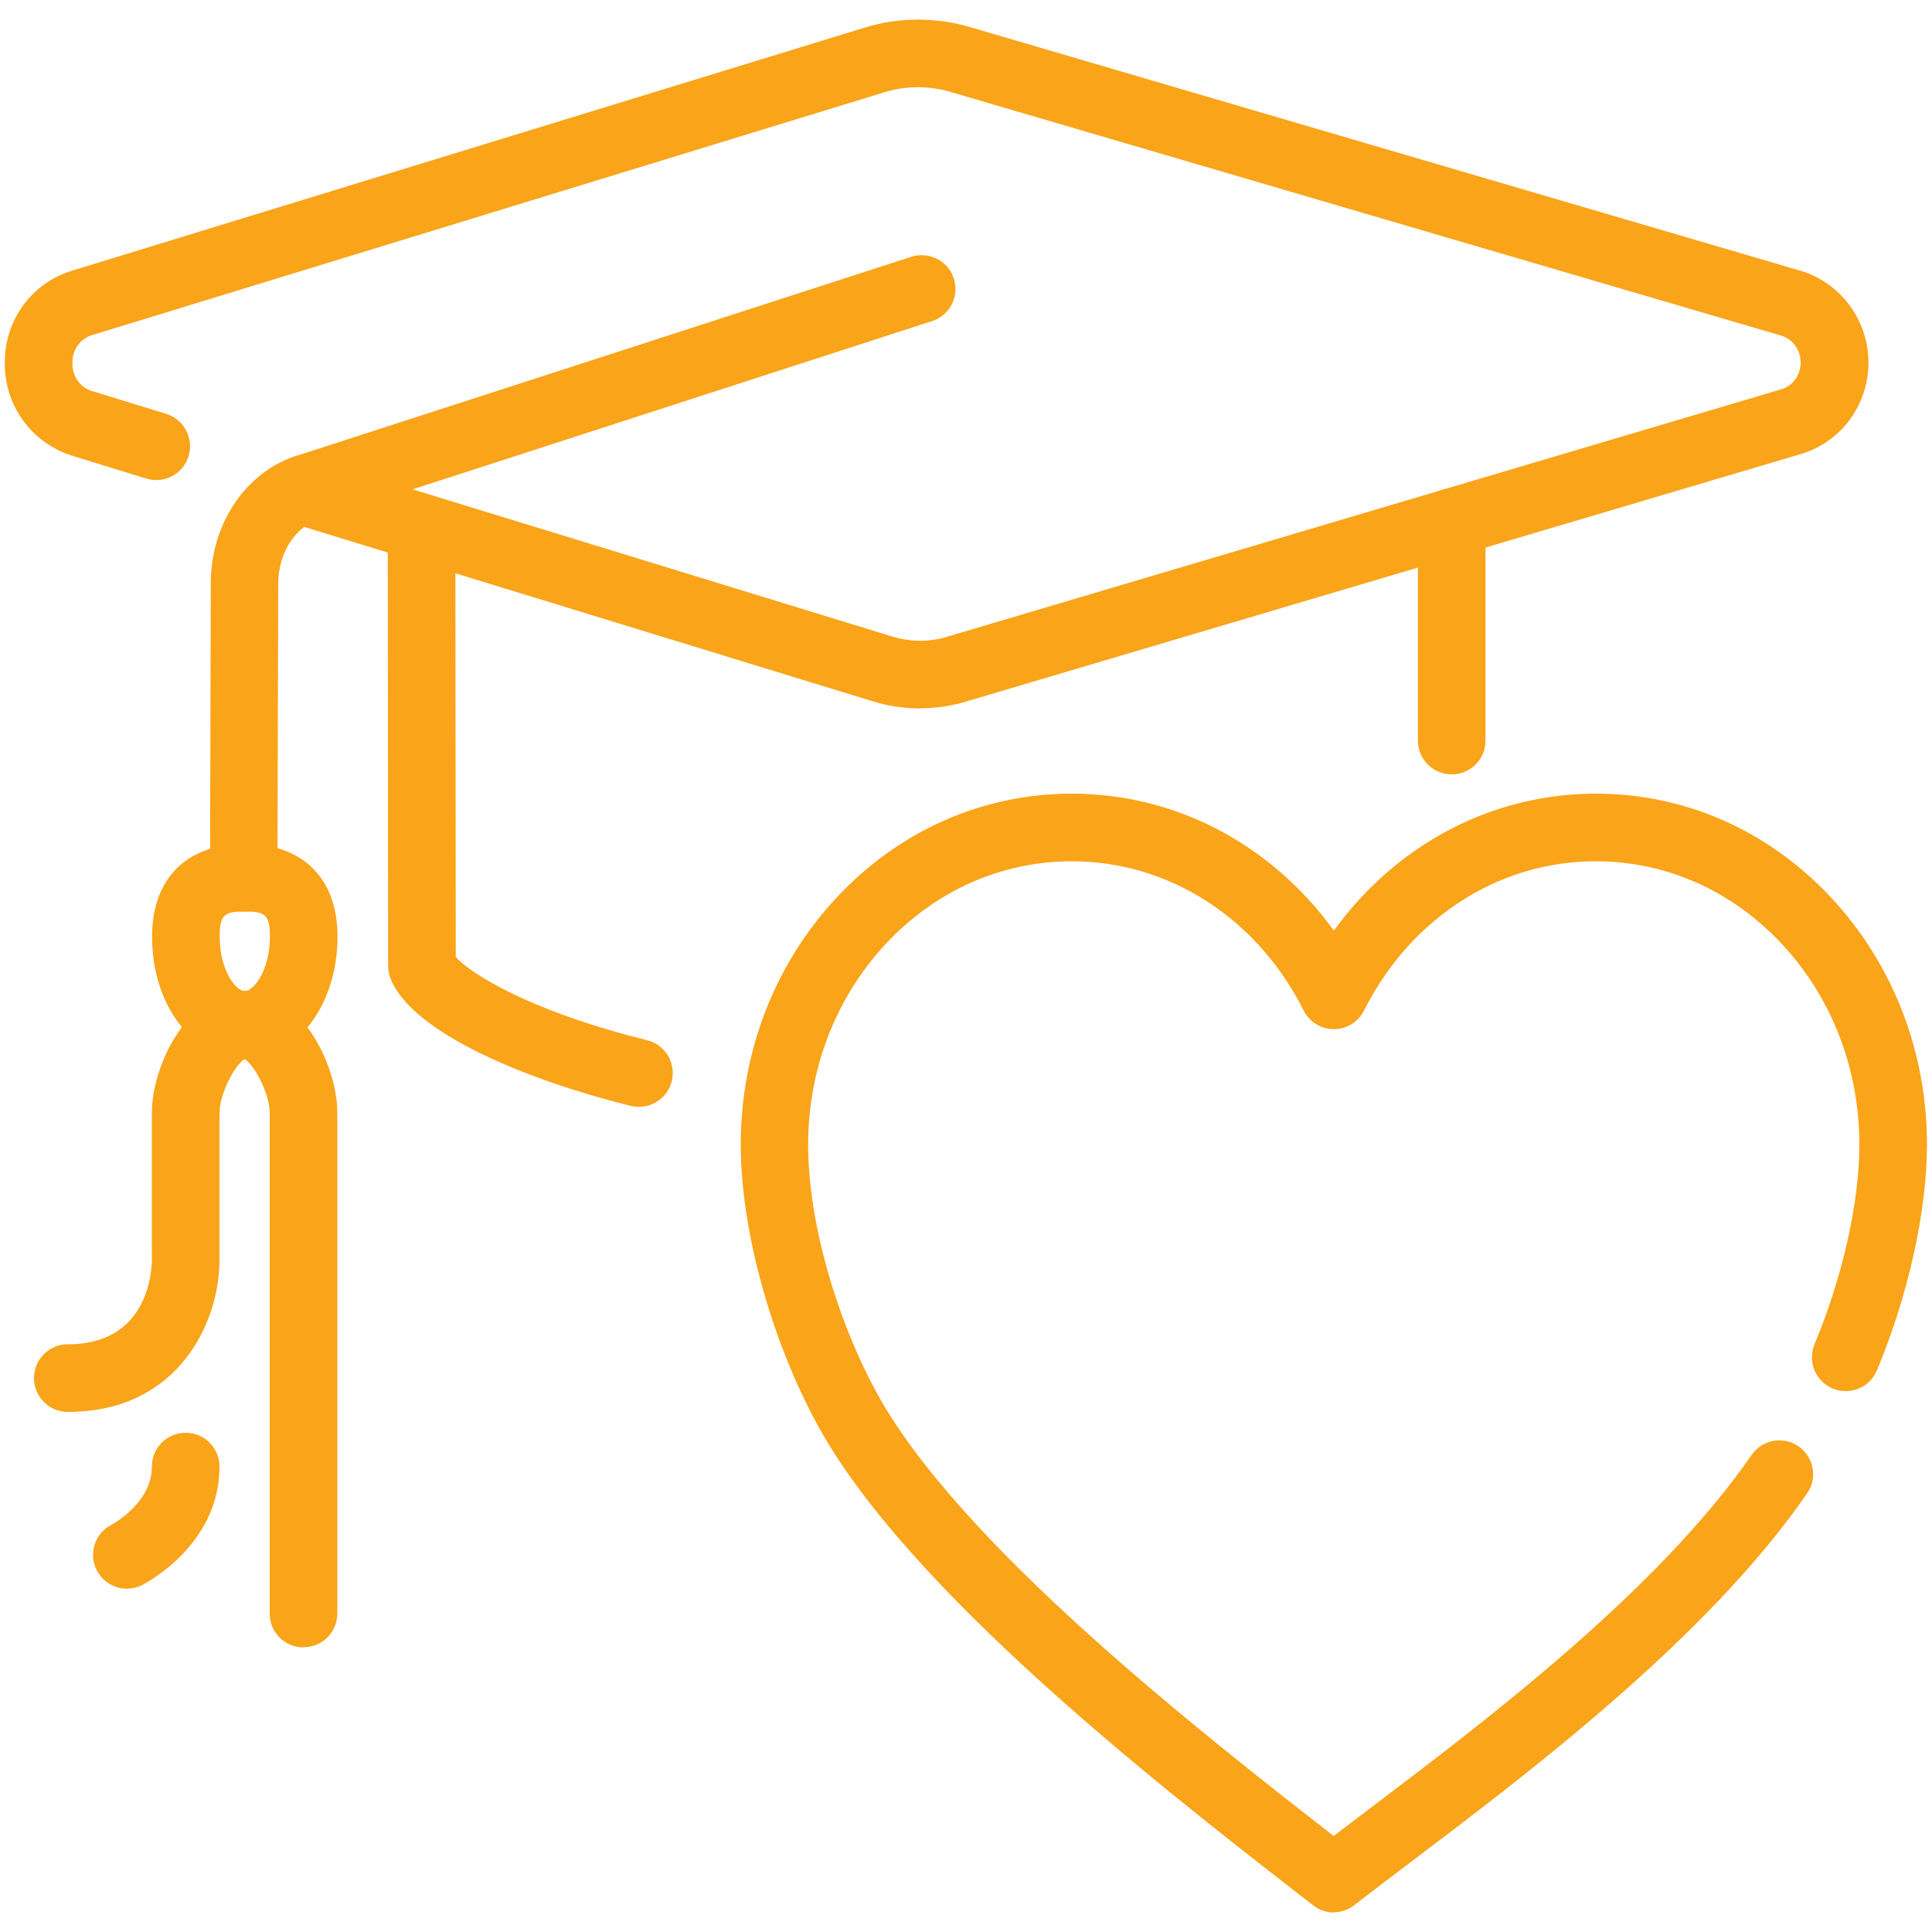 <?xml version="1.0" encoding="UTF-8"?><svg id="uuid-4b928947-0b76-47e6-9953-5128c3b220d8" xmlns="http://www.w3.org/2000/svg" width="100" height="100" viewBox="0 0 100 100"><defs><style>.uuid-48ea3d13-3b0b-4e7b-a392-0013f3eda208{fill:#faa41a;}</style></defs><g id="uuid-dd42ba42-d772-4fac-b770-6e0ec2aaac74"><path class="uuid-48ea3d13-3b0b-4e7b-a392-0013f3eda208" d="m15.71,85.27c-.97,0-1.75-.78-1.75-1.75v-25.9c0-1.04-.82-2.54-1.3-2.8-.47.26-1.3,1.76-1.3,2.8v7.62c0,3.15-2.09,7.84-7.85,7.84-.97,0-1.75-.78-1.75-1.75s.78-1.75,1.75-1.75c4.08,0,4.34-3.63,4.35-4.36v-7.61c0-2.52,1.91-6.32,4.8-6.32s4.8,3.8,4.8,6.32v25.9c0,.97-.78,1.75-1.75,1.75Z"/><path class="uuid-48ea3d13-3b0b-4e7b-a392-0013f3eda208" d="m6.57,82.23c-.64,0-1.26-.35-1.57-.97-.43-.86-.08-1.91.77-2.34.06-.03,2.09-1.12,2.09-3.01,0-.97.78-1.75,1.75-1.75s1.75.78,1.75,1.75c0,4.08-3.85,6.05-4.02,6.14-.25.12-.52.18-.78.18Z"/><path class="uuid-48ea3d13-3b0b-4e7b-a392-0013f3eda208" d="m33.06,57.29c-.14,0-.28-.02-.42-.05-5.27-1.31-11.31-3.74-12.43-6.6-.08-.2-.12-.42-.12-.64,0-2.4-.02-22.19-.02-22.19h3.5s.02,17.93.02,21.72c.66.77,3.62,2.75,9.9,4.31.94.23,1.51,1.18,1.28,2.12-.2.8-.91,1.33-1.7,1.33Z"/><path class="uuid-48ea3d13-3b0b-4e7b-a392-0013f3eda208" d="m75.14,40.08c-.97,0-1.75-.78-1.75-1.75v-11.3c0-.97.78-1.75,1.75-1.75s1.75.78,1.75,1.75v11.3c0,.97-.78,1.75-1.75,1.75Z"/><path class="uuid-48ea3d13-3b0b-4e7b-a392-0013f3eda208" d="m12.62,47.18h0c-.97,0-1.75-.79-1.75-1.75l.04-15.21c-.01-3.21,1.93-5.97,4.73-6.72l31.53-10.21c.92-.29,1.91.21,2.2,1.13.3.92-.21,1.91-1.13,2.2l-31.58,10.23s-.07.02-.1.03c-1.25.32-2.16,1.73-2.16,3.34l-.04,15.22c0,.96-.79,1.75-1.75,1.75Z"/><path class="uuid-48ea3d13-3b0b-4e7b-a392-0013f3eda208" d="m12.67,54.8c-2.69,0-4.8-2.78-4.8-6.32,0-3,1.79-4.8,4.8-4.8s4.8,1.79,4.8,4.8c0,3.54-2.11,6.32-4.8,6.32Zm0-7.62c-1.04,0-1.3.15-1.3,1.3,0,1.75.84,2.82,1.3,2.82s1.3-1.07,1.3-2.82c0-1.15-.26-1.3-1.3-1.3Z"/><path class="uuid-48ea3d13-3b0b-4e7b-a392-0013f3eda208" d="m47.64,36.67c-.85,0-1.71-.13-2.53-.39l-29.93-9.18c-.92-.28-1.44-1.26-1.16-2.19.28-.92,1.26-1.44,2.19-1.16l29.95,9.19c.96.3,1.99.3,2.92,0l43.15-12.8c.57-.18.97-.73.97-1.38s-.42-1.22-1.01-1.39L49.34,4.8c-1.19-.38-2.46-.38-3.61-.01L4.75,17.35c-.59.18-1,.75-1,1.39v.11c0,.62.38,1.17.95,1.37l3.9,1.2c.92.28,1.44,1.26,1.16,2.19-.28.92-1.26,1.45-2.19,1.16l-3.96-1.22c-2.04-.71-3.36-2.59-3.36-4.7v-.11c0-2.19,1.4-4.1,3.48-4.73L44.69,1.45c1.81-.58,3.84-.58,5.68,0l42.81,12.56c2.08.61,3.53,2.56,3.53,4.75s-1.39,4.09-3.46,4.73l-43.14,12.79c-.79.25-1.63.38-2.47.38Z"/></g><path class="uuid-48ea3d13-3b0b-4e7b-a392-0013f3eda208" d="m69.05,98.99c-.38,0-.76-.12-1.08-.37l-.98-.76c-7.02-5.46-20.08-15.64-24.7-24.15-2.4-4.42-3.95-10.09-3.95-14.46,0-4.83,1.77-9.38,4.98-12.81,3.24-3.46,7.55-5.36,12.15-5.36s8.91,1.9,12.15,5.36c.51.54.98,1.12,1.42,1.73.44-.61.92-1.19,1.42-1.73,3.24-3.46,7.55-5.36,12.15-5.36s8.91,1.9,12.15,5.36c3.21,3.43,4.98,7.98,4.98,12.81,0,3.43-.97,7.8-2.59,11.68-.37.89-1.4,1.31-2.29.94-.89-.37-1.31-1.4-.94-2.29,1.45-3.48,2.32-7.34,2.32-10.33,0-3.94-1.43-7.64-4.04-10.42-2.57-2.74-5.98-4.25-9.6-4.25s-7.02,1.51-9.59,4.25c-.94,1.01-1.76,2.18-2.41,3.48-.3.59-.9.96-1.56.96h0c-.66,0-1.26-.37-1.56-.96-.66-1.31-1.47-2.48-2.41-3.48-2.57-2.74-5.98-4.25-9.6-4.25s-7.03,1.51-9.6,4.25c-2.6,2.78-4.04,6.48-4.04,10.42s1.42,8.9,3.52,12.79c4.25,7.84,16.85,17.67,23.68,22.99.61-.47,1.27-.96,1.96-1.49,5.91-4.47,14.85-11.24,19.67-18.23.55-.79,1.63-1,2.43-.45.79.55,1,1.64.45,2.43-5.14,7.46-14.35,14.42-20.44,19.03-1.11.84-2.13,1.61-3,2.29-.32.25-.7.37-1.08.37Z"/></svg>